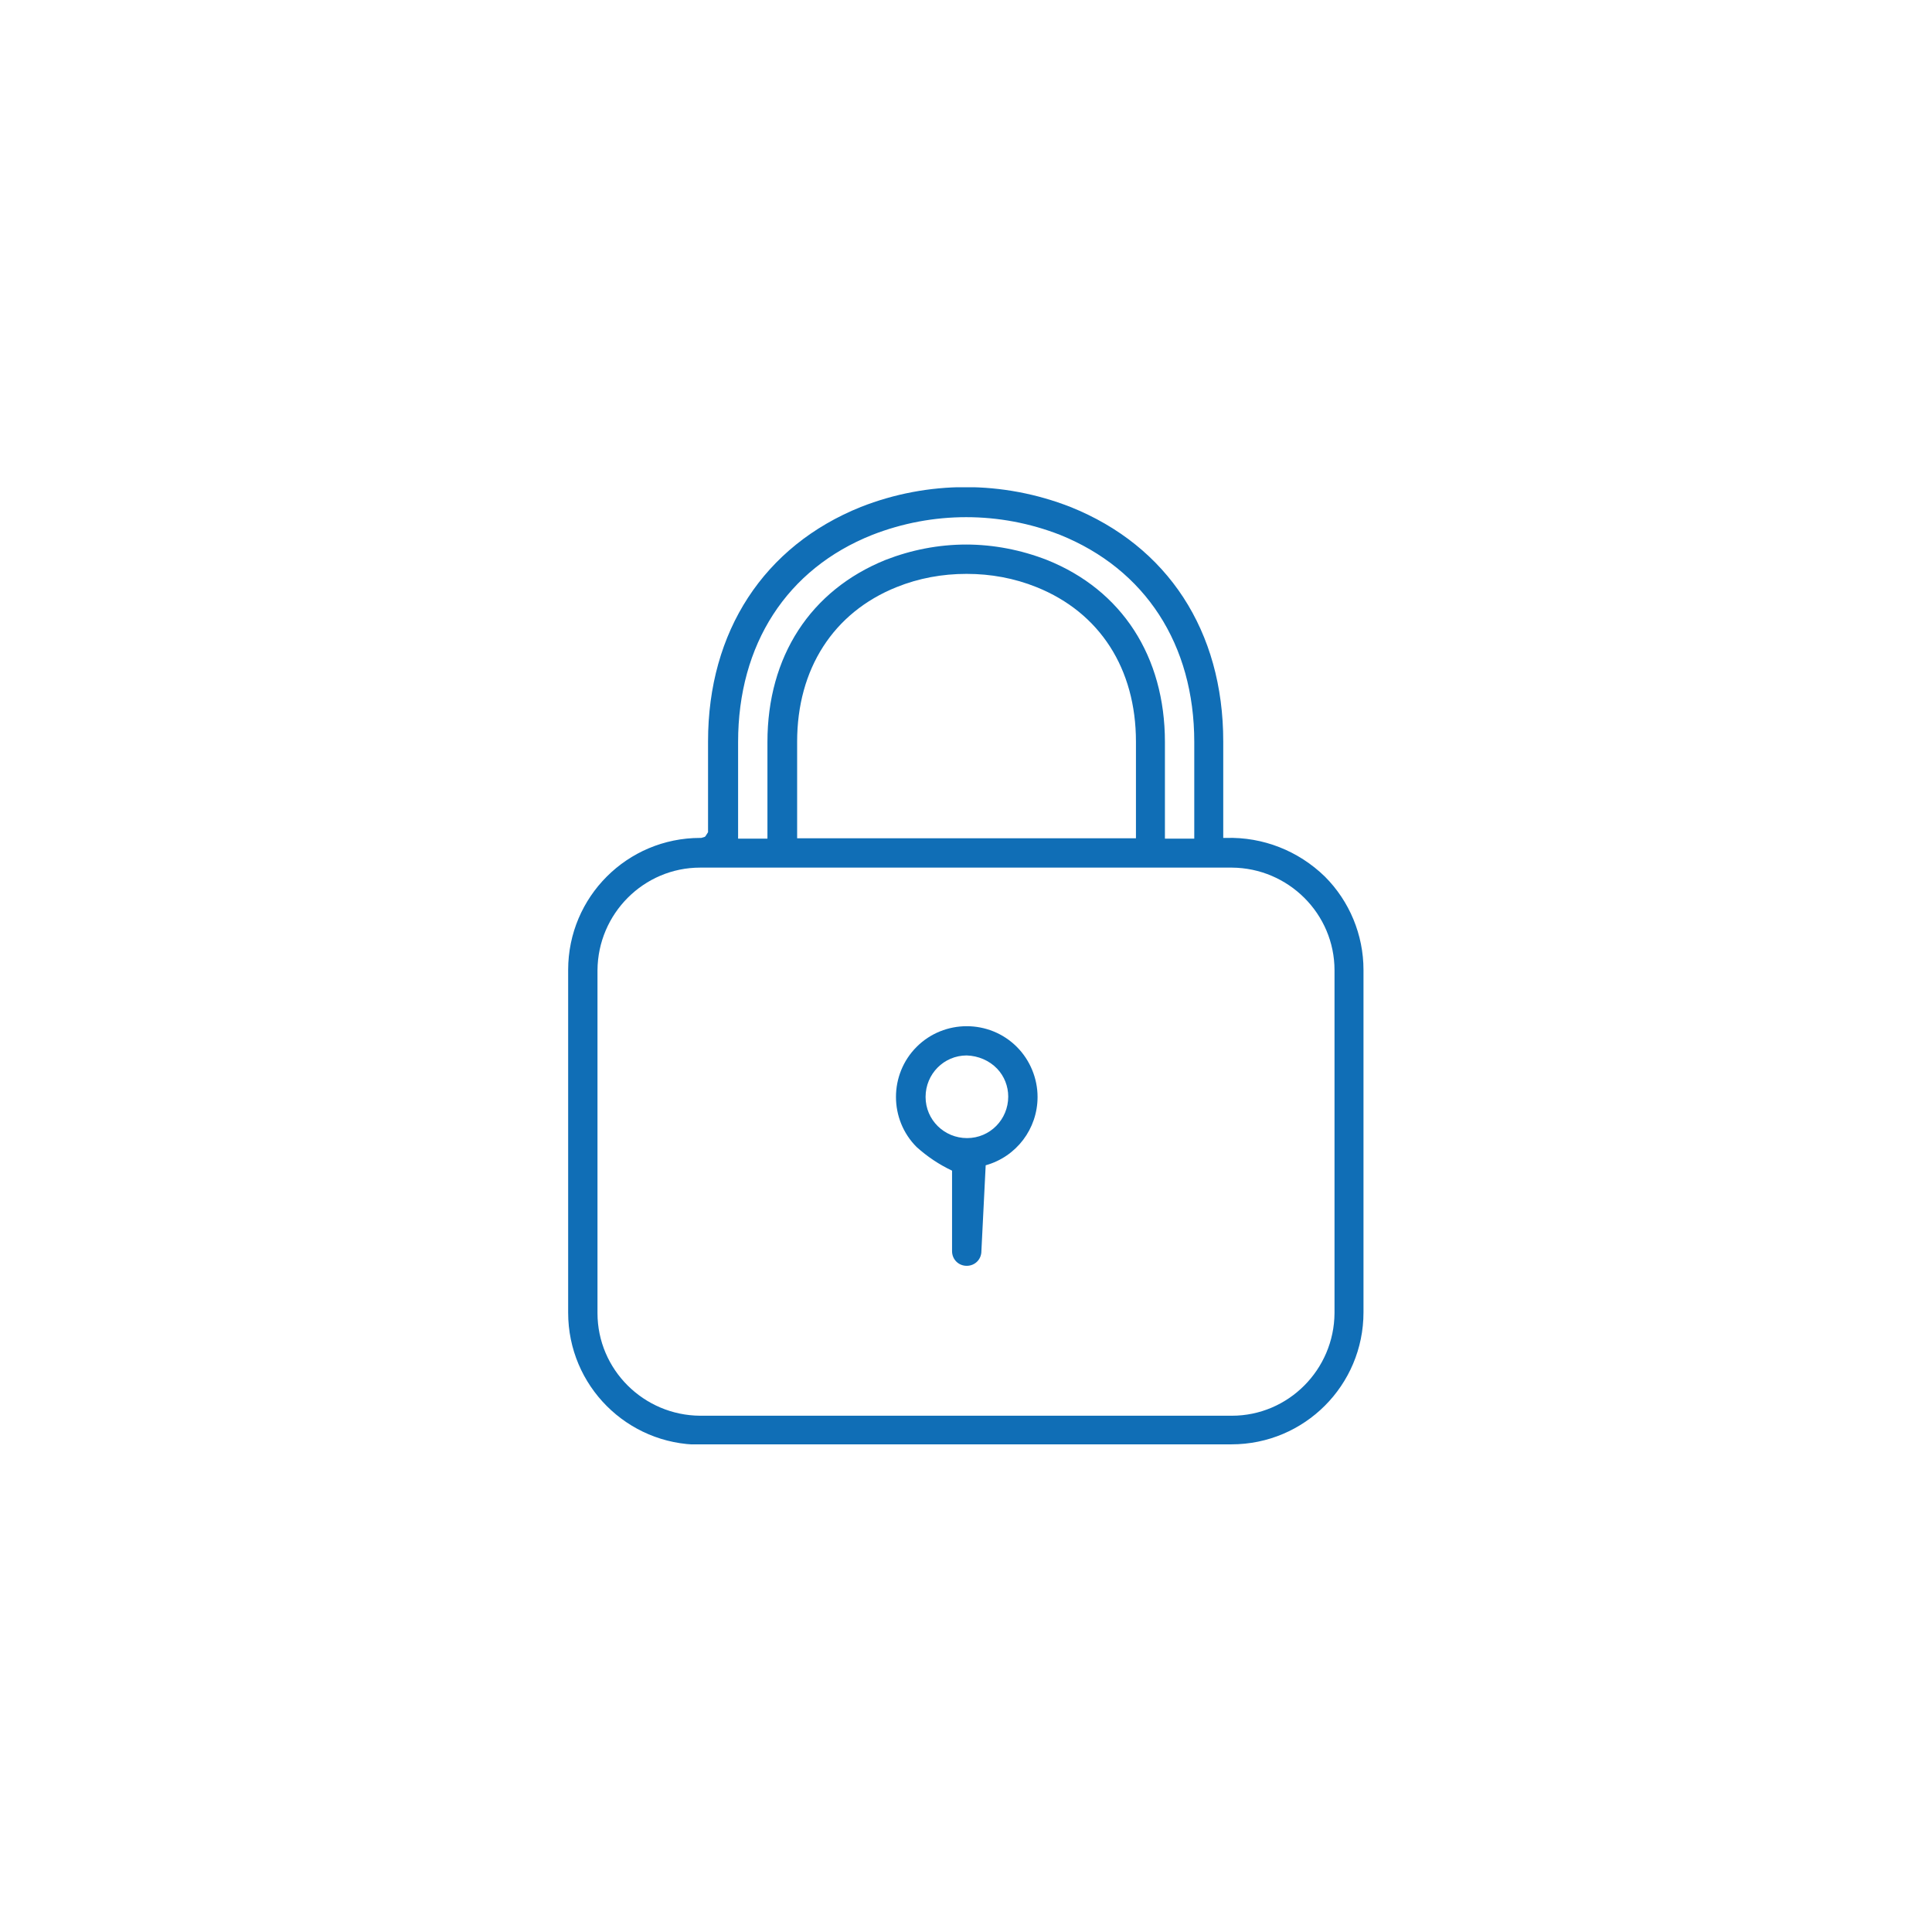 <svg viewBox="0 0 54 54" xmlns:xlink="http://www.w3.org/1999/xlink" xmlns="http://www.w3.org/2000/svg" id="Layer_1"><defs><style>.cls-1{fill:none;}.cls-2{clip-path:url(#clippath);}.cls-3{fill:#106eb6;}</style><clipPath id="clippath"><rect height="26.75" width="22.24" y="13.62" x="15.88" class="cls-1"></rect></clipPath></defs><g id="Group_9"><g class="cls-2"><g id="Group_9-2"><path d="m19.57,40.38c-2.04,0-3.69-1.65-3.69-3.69v-9.58c0-2.04,1.65-3.69,3.69-3.69h.03l.1-.03.02-.02.07-.11v-2.54c0-3.07,1.56-5.46,4.27-6.55,1.88-.74,3.97-.74,5.86,0,2.72,1.09,4.27,3.47,4.27,6.55v2.7h.08c1.03-.03,2.02.36,2.76,1.08.69.69,1.08,1.63,1.08,2.61v9.57c0,2.04-1.65,3.69-3.69,3.69h-14.86Zm0-16.13c-1.58,0-2.86,1.29-2.87,2.87v9.58c0,1.58,1.29,2.86,2.87,2.87h14.86c1.58,0,2.86-1.29,2.87-2.87v-9.58c0-1.58-1.29-2.86-2.87-2.87h-14.86Zm7.43-9.03c.77,0,1.54.15,2.26.43,2.1.84,3.3,2.7,3.3,5.09v2.7h.82v-2.7c0-2.73-1.37-4.83-3.75-5.79-1.69-.66-3.56-.66-5.25,0-2.39.95-3.75,3.06-3.75,5.79v2.7h.82v-2.7c0-2.39,1.2-4.24,3.3-5.09.72-.28,1.48-.43,2.26-.43m0,.82c-.67,0-1.33.12-1.95.37-1.77.71-2.78,2.29-2.78,4.32v2.7s9.47,0,9.47,0v-2.7c0-2.04-1.01-3.61-2.78-4.32-.62-.25-1.28-.37-1.95-.37m0,19.34c-.23,0-.41-.18-.41-.41v-2.25c-.36-.17-.69-.39-.99-.66-.77-.77-.77-2.03,0-2.8s2.03-.77,2.8,0c.37.37.58.88.58,1.4,0,.89-.59,1.67-1.45,1.91l-.12,2.4c0,.23-.18.41-.41.41,0,0,0,0,0,0m0-5.88c-.64,0-1.15.52-1.15,1.16s.52,1.15,1.16,1.15c.64,0,1.15-.52,1.15-1.16,0-.29-.11-.57-.31-.78-.22-.23-.53-.36-.85-.37" class="cls-3" id="Path_4"></path></g></g></g></svg>